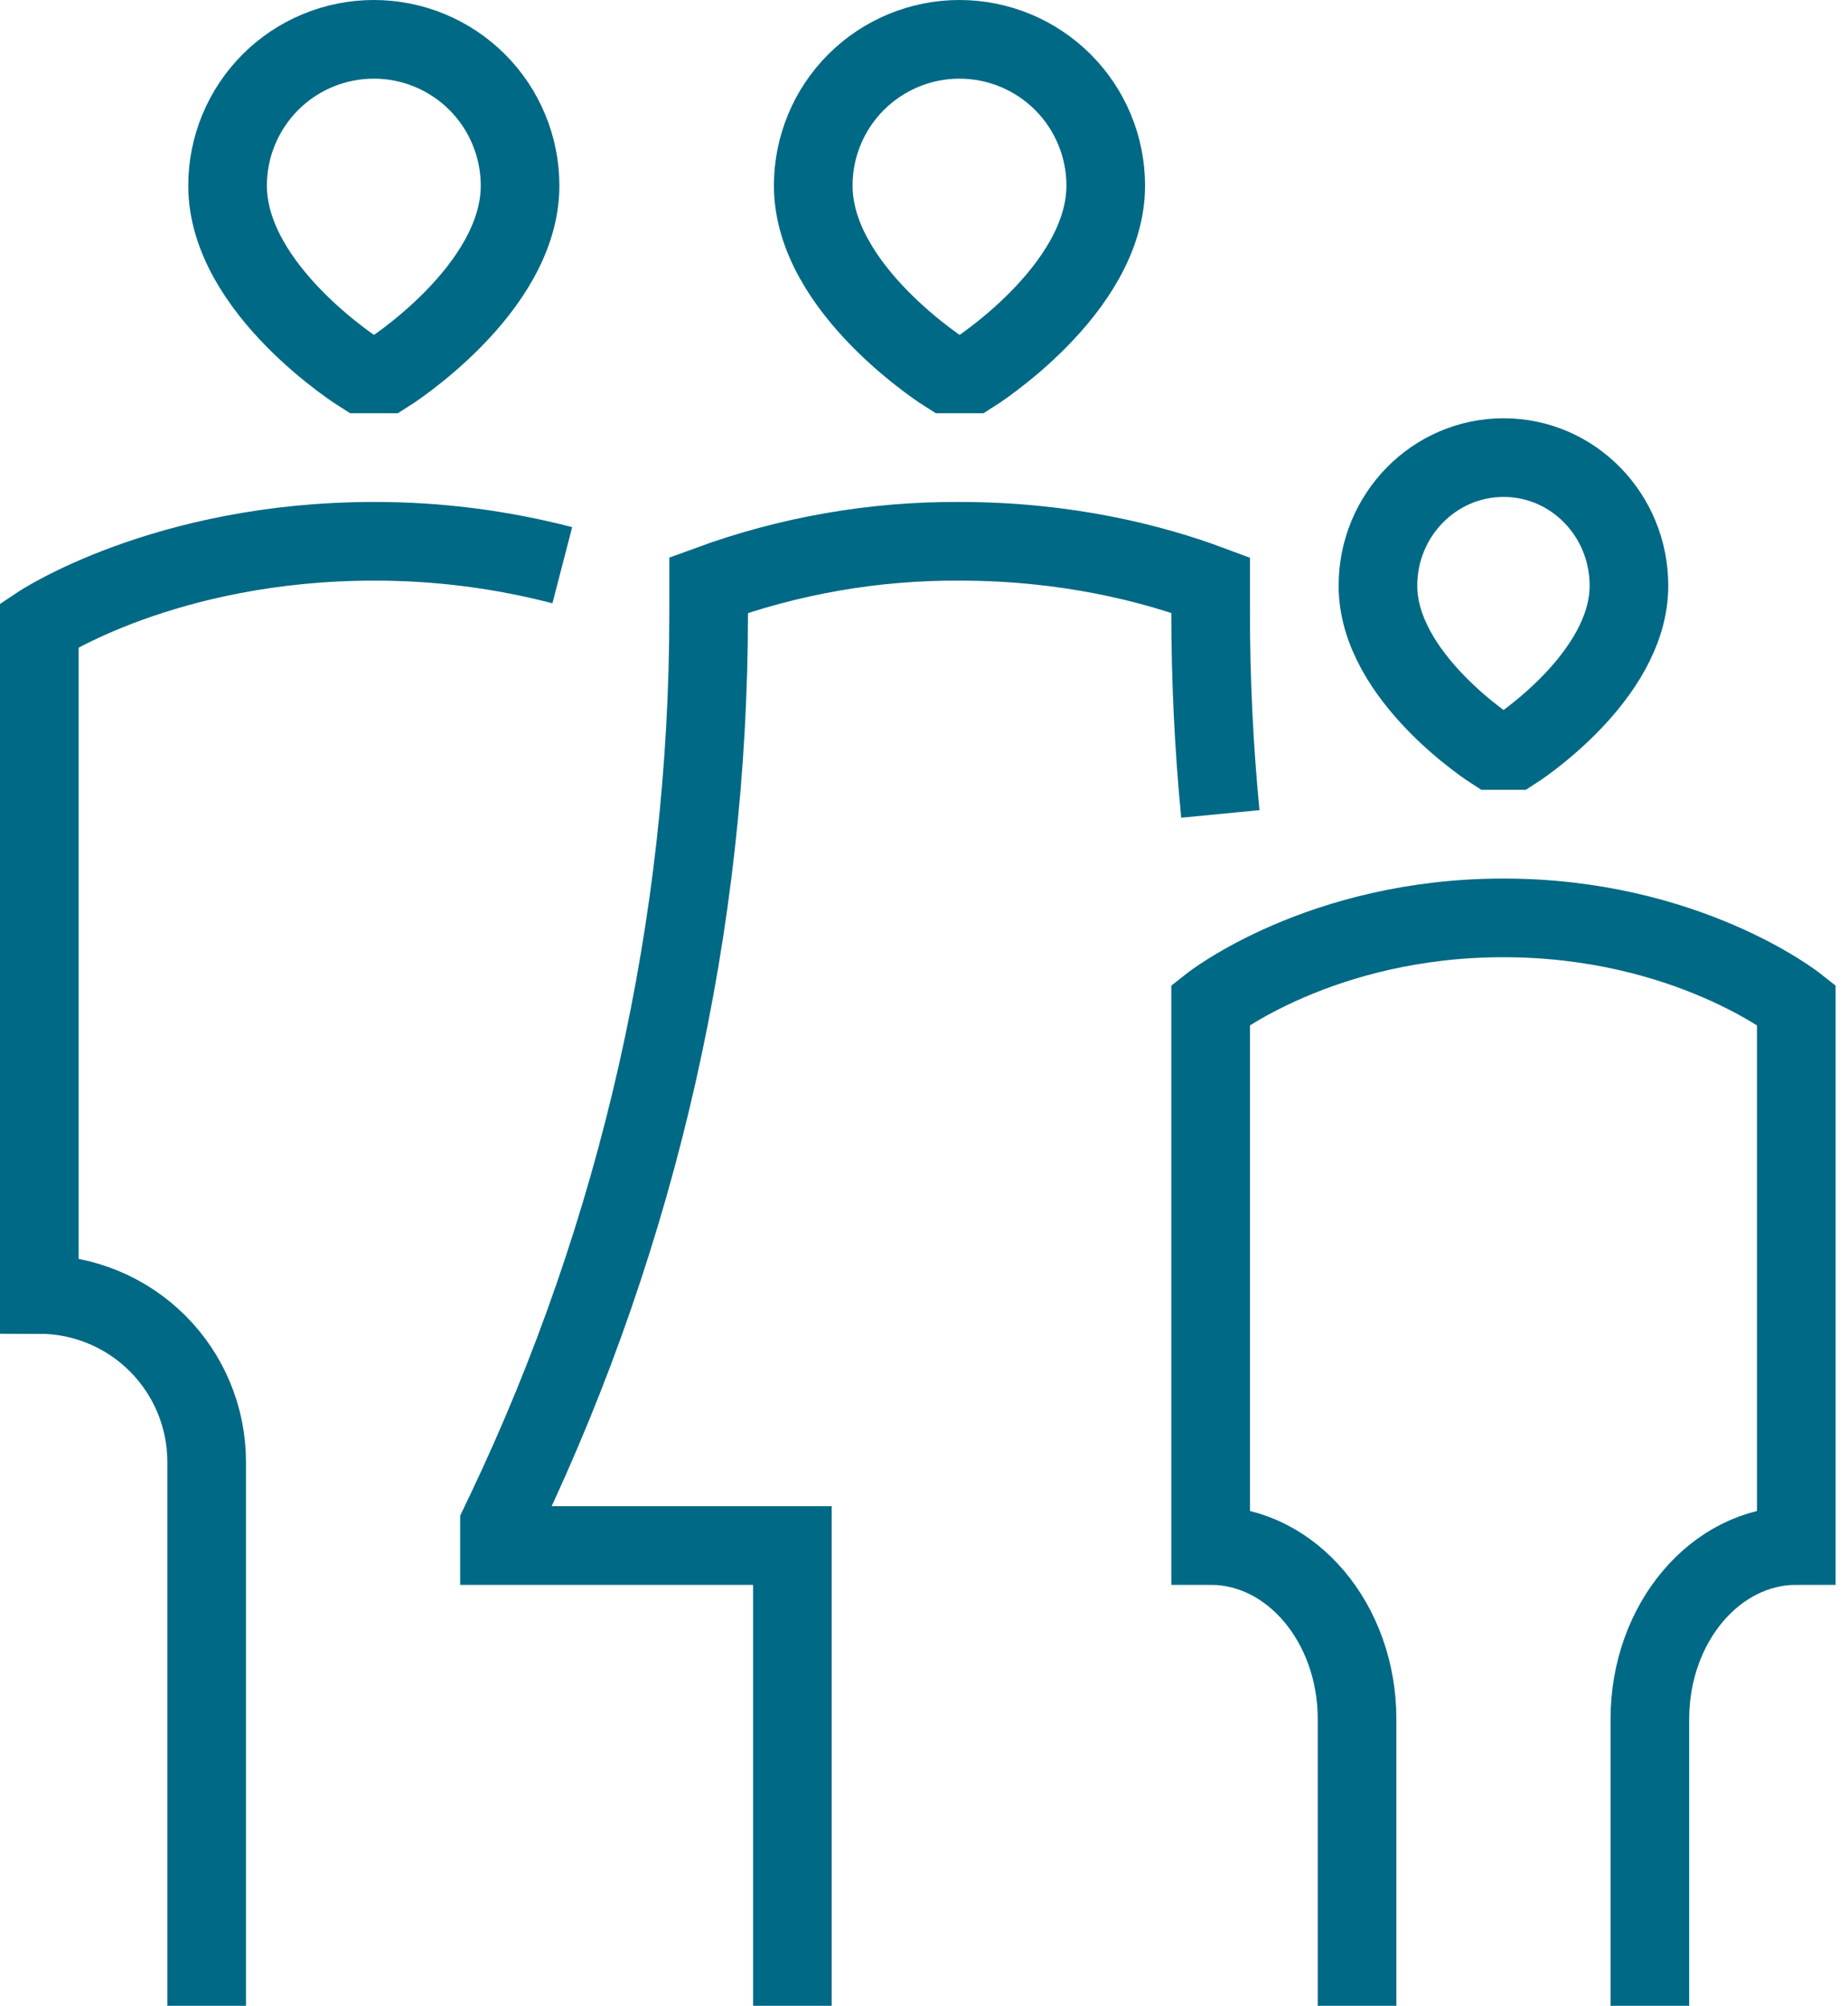 <svg width="47" height="51" viewBox="0 0 47 51" fill="none" xmlns="http://www.w3.org/2000/svg">
<path d="M5.256 51V37.169C5.256 36.04 4.807 34.958 4.009 34.16C3.211 33.362 2.129 32.913 1 32.913V15.891C1 15.891 4.192 13.763 9.511 13.763C11.127 13.76 12.737 13.965 14.301 14.371M20.153 51V39.297H12.703V38.765L12.856 38.446C16.258 31.302 18.023 23.488 18.023 15.576V14.876C20.067 14.127 22.229 13.75 24.406 13.763C27.147 13.763 29.324 14.329 30.79 14.876V15.576C30.79 17.285 30.872 18.994 31.037 20.695M41.961 51V43.71C41.961 41.272 43.629 39.297 45.685 39.297V25.545C45.685 25.545 42.893 23.338 38.237 23.338C33.584 23.338 30.79 25.545 30.79 25.545V39.297C32.847 39.297 34.514 41.274 34.514 43.71V51M9.192 9.507C9.192 9.507 5.788 7.379 5.788 4.719C5.788 4.231 5.884 3.747 6.071 3.296C6.258 2.845 6.532 2.435 6.877 2.089C7.222 1.744 7.632 1.47 8.084 1.283C8.535 1.096 9.019 1 9.507 1C9.996 1 10.479 1.096 10.931 1.283C11.382 1.47 11.792 1.744 12.137 2.089C12.483 2.435 12.757 2.845 12.943 3.296C13.13 3.747 13.227 4.231 13.227 4.719C13.227 7.379 9.831 9.507 9.831 9.507H9.192ZM24.087 9.507C24.087 9.507 20.683 7.379 20.683 4.719C20.683 3.733 21.074 2.787 21.772 2.089C22.47 1.392 23.416 1 24.402 1C25.389 1 26.334 1.392 27.032 2.089C27.73 2.787 28.122 3.733 28.122 4.719C28.122 7.379 24.725 9.507 24.725 9.507H24.087ZM37.967 19.082C37.967 19.082 35.045 17.221 35.045 14.893C35.045 13.095 36.475 11.635 38.242 11.635C40.008 11.635 41.429 13.095 41.429 14.893C41.429 17.221 38.514 19.082 38.514 19.082H37.967Z" stroke="#006985" stroke-width="2"/>
</svg>
